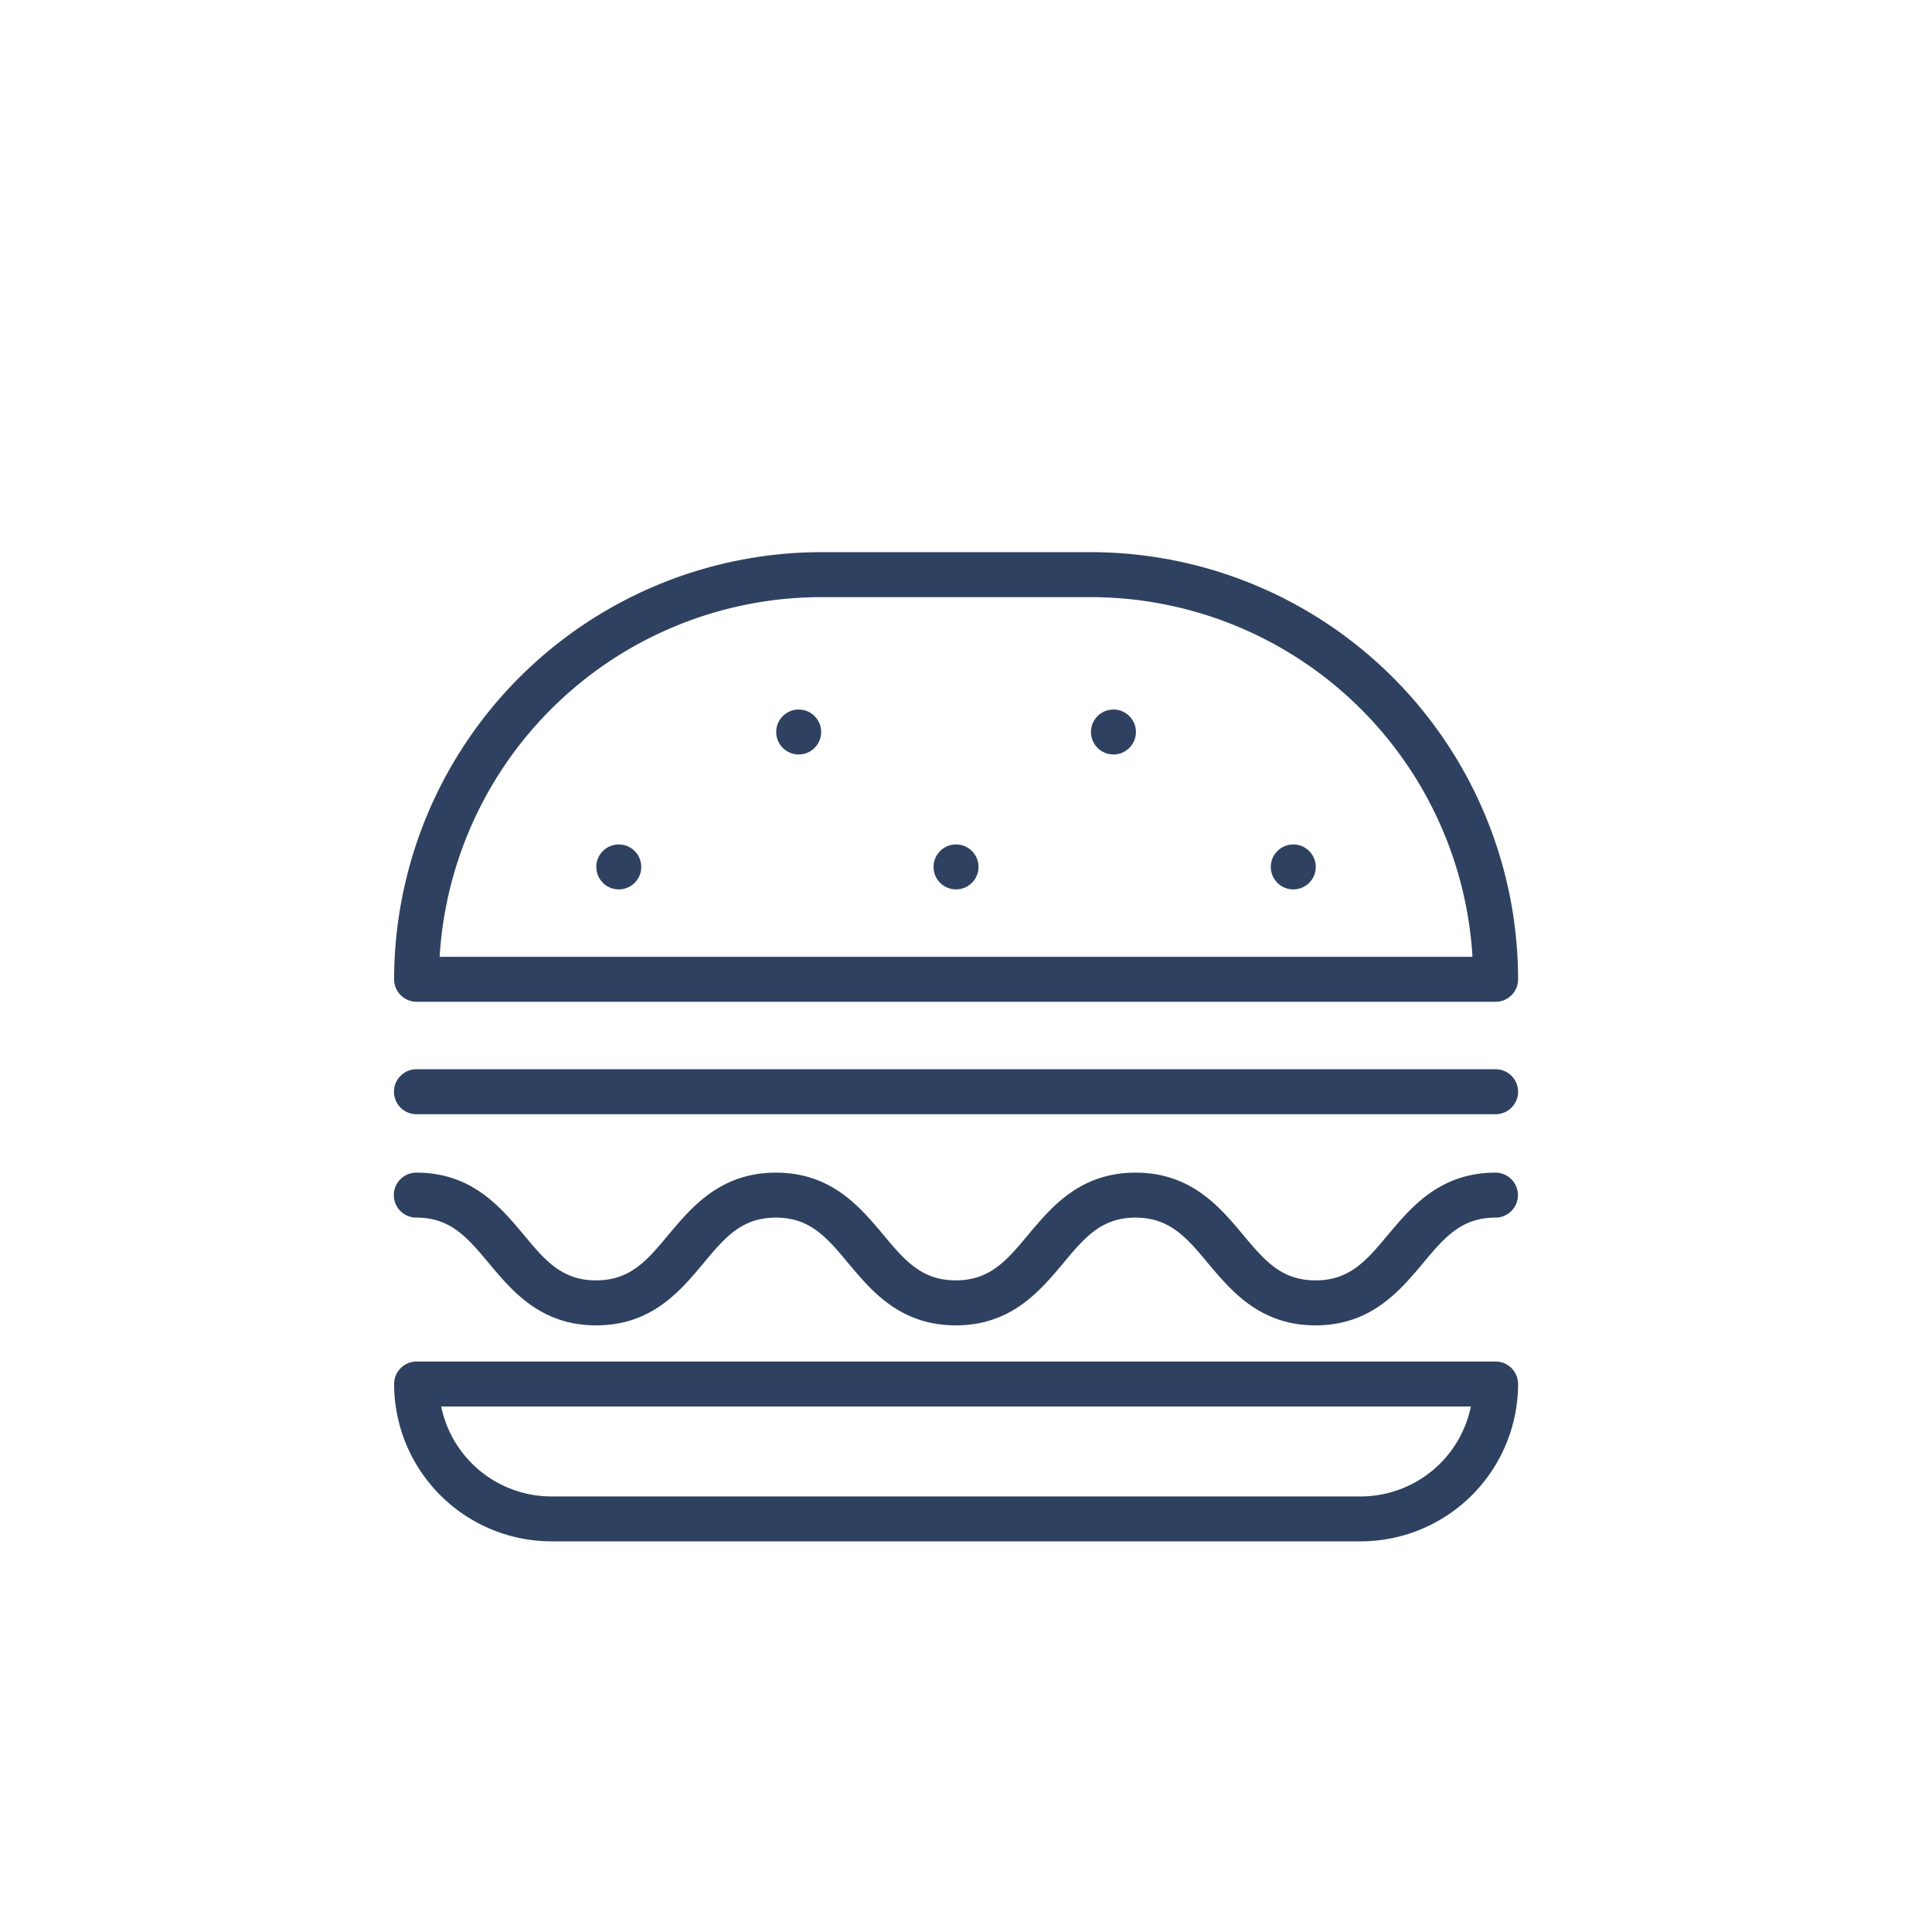 <svg id="Livello_1" data-name="Livello 1" xmlns="http://www.w3.org/2000/svg" viewBox="0 0 250 250"><defs><style>.cls-1{fill:#2f4160;}</style></defs><circle class="cls-1" cx="80.07" cy="112.18" r="2.91"/><circle class="cls-1" cx="123.71" cy="112.18" r="2.91"/><circle class="cls-1" cx="167.35" cy="112.18" r="2.91"/><circle class="cls-1" cx="144.08" cy="94.72" r="2.91"/><circle class="cls-1" cx="103.35" cy="94.72" r="2.91"/><path class="cls-1" d="M53.89,129.63H193.53a2.91,2.91,0,0,0,2.91-2.91,55.33,55.33,0,0,0-55.27-55.27H106.26A55.34,55.34,0,0,0,51,126.72,2.91,2.91,0,0,0,53.89,129.63Zm52.37-52.36h34.91a49.52,49.52,0,0,1,49.37,46.54H56.89A49.51,49.51,0,0,1,106.26,77.27Z"/><path class="cls-1" d="M176.08,199.45a20.39,20.39,0,0,0,20.36-20.36,2.91,2.91,0,0,0-2.91-2.91H53.89A2.91,2.91,0,0,0,51,179.09a20.39,20.39,0,0,0,20.37,20.36ZM57.09,182H190.33a14.57,14.57,0,0,1-14.25,11.64H71.35A14.58,14.58,0,0,1,57.09,182Z"/><path class="cls-1" d="M53.89,144.18H193.53a2.91,2.91,0,0,0,0-5.82H53.89a2.91,2.91,0,0,0,0,5.82Z"/><path class="cls-1" d="M53.89,157.56c4.45,0,6.63,2.62,9.4,5.94,3,3.57,6.68,8,13.86,8S88,167.07,91,163.5c2.76-3.32,4.94-5.94,9.4-5.94s6.64,2.62,9.4,5.94c3,3.57,6.69,8,13.88,8s10.89-4.46,13.87-8c2.76-3.32,4.94-5.94,9.39-5.94s6.64,2.62,9.41,5.94c3,3.57,6.7,8,13.88,8s10.89-4.46,13.87-8c2.77-3.32,4.95-5.94,9.41-5.94a2.91,2.91,0,0,0,0-5.82c-7.18,0-10.89,4.46-13.87,8-2.77,3.32-4.95,5.94-9.41,5.94s-6.64-2.62-9.41-5.94c-3-3.57-6.7-8-13.88-8s-10.89,4.46-13.86,8c-2.77,3.32-4.95,5.94-9.4,5.94s-6.64-2.62-9.41-5.94c-3-3.57-6.69-8-13.87-8s-10.89,4.46-13.87,8c-2.76,3.32-4.94,5.94-9.4,5.94s-6.63-2.62-9.39-5.94c-3-3.57-6.69-8-13.87-8a2.91,2.91,0,0,0,0,5.82Z"/></svg>